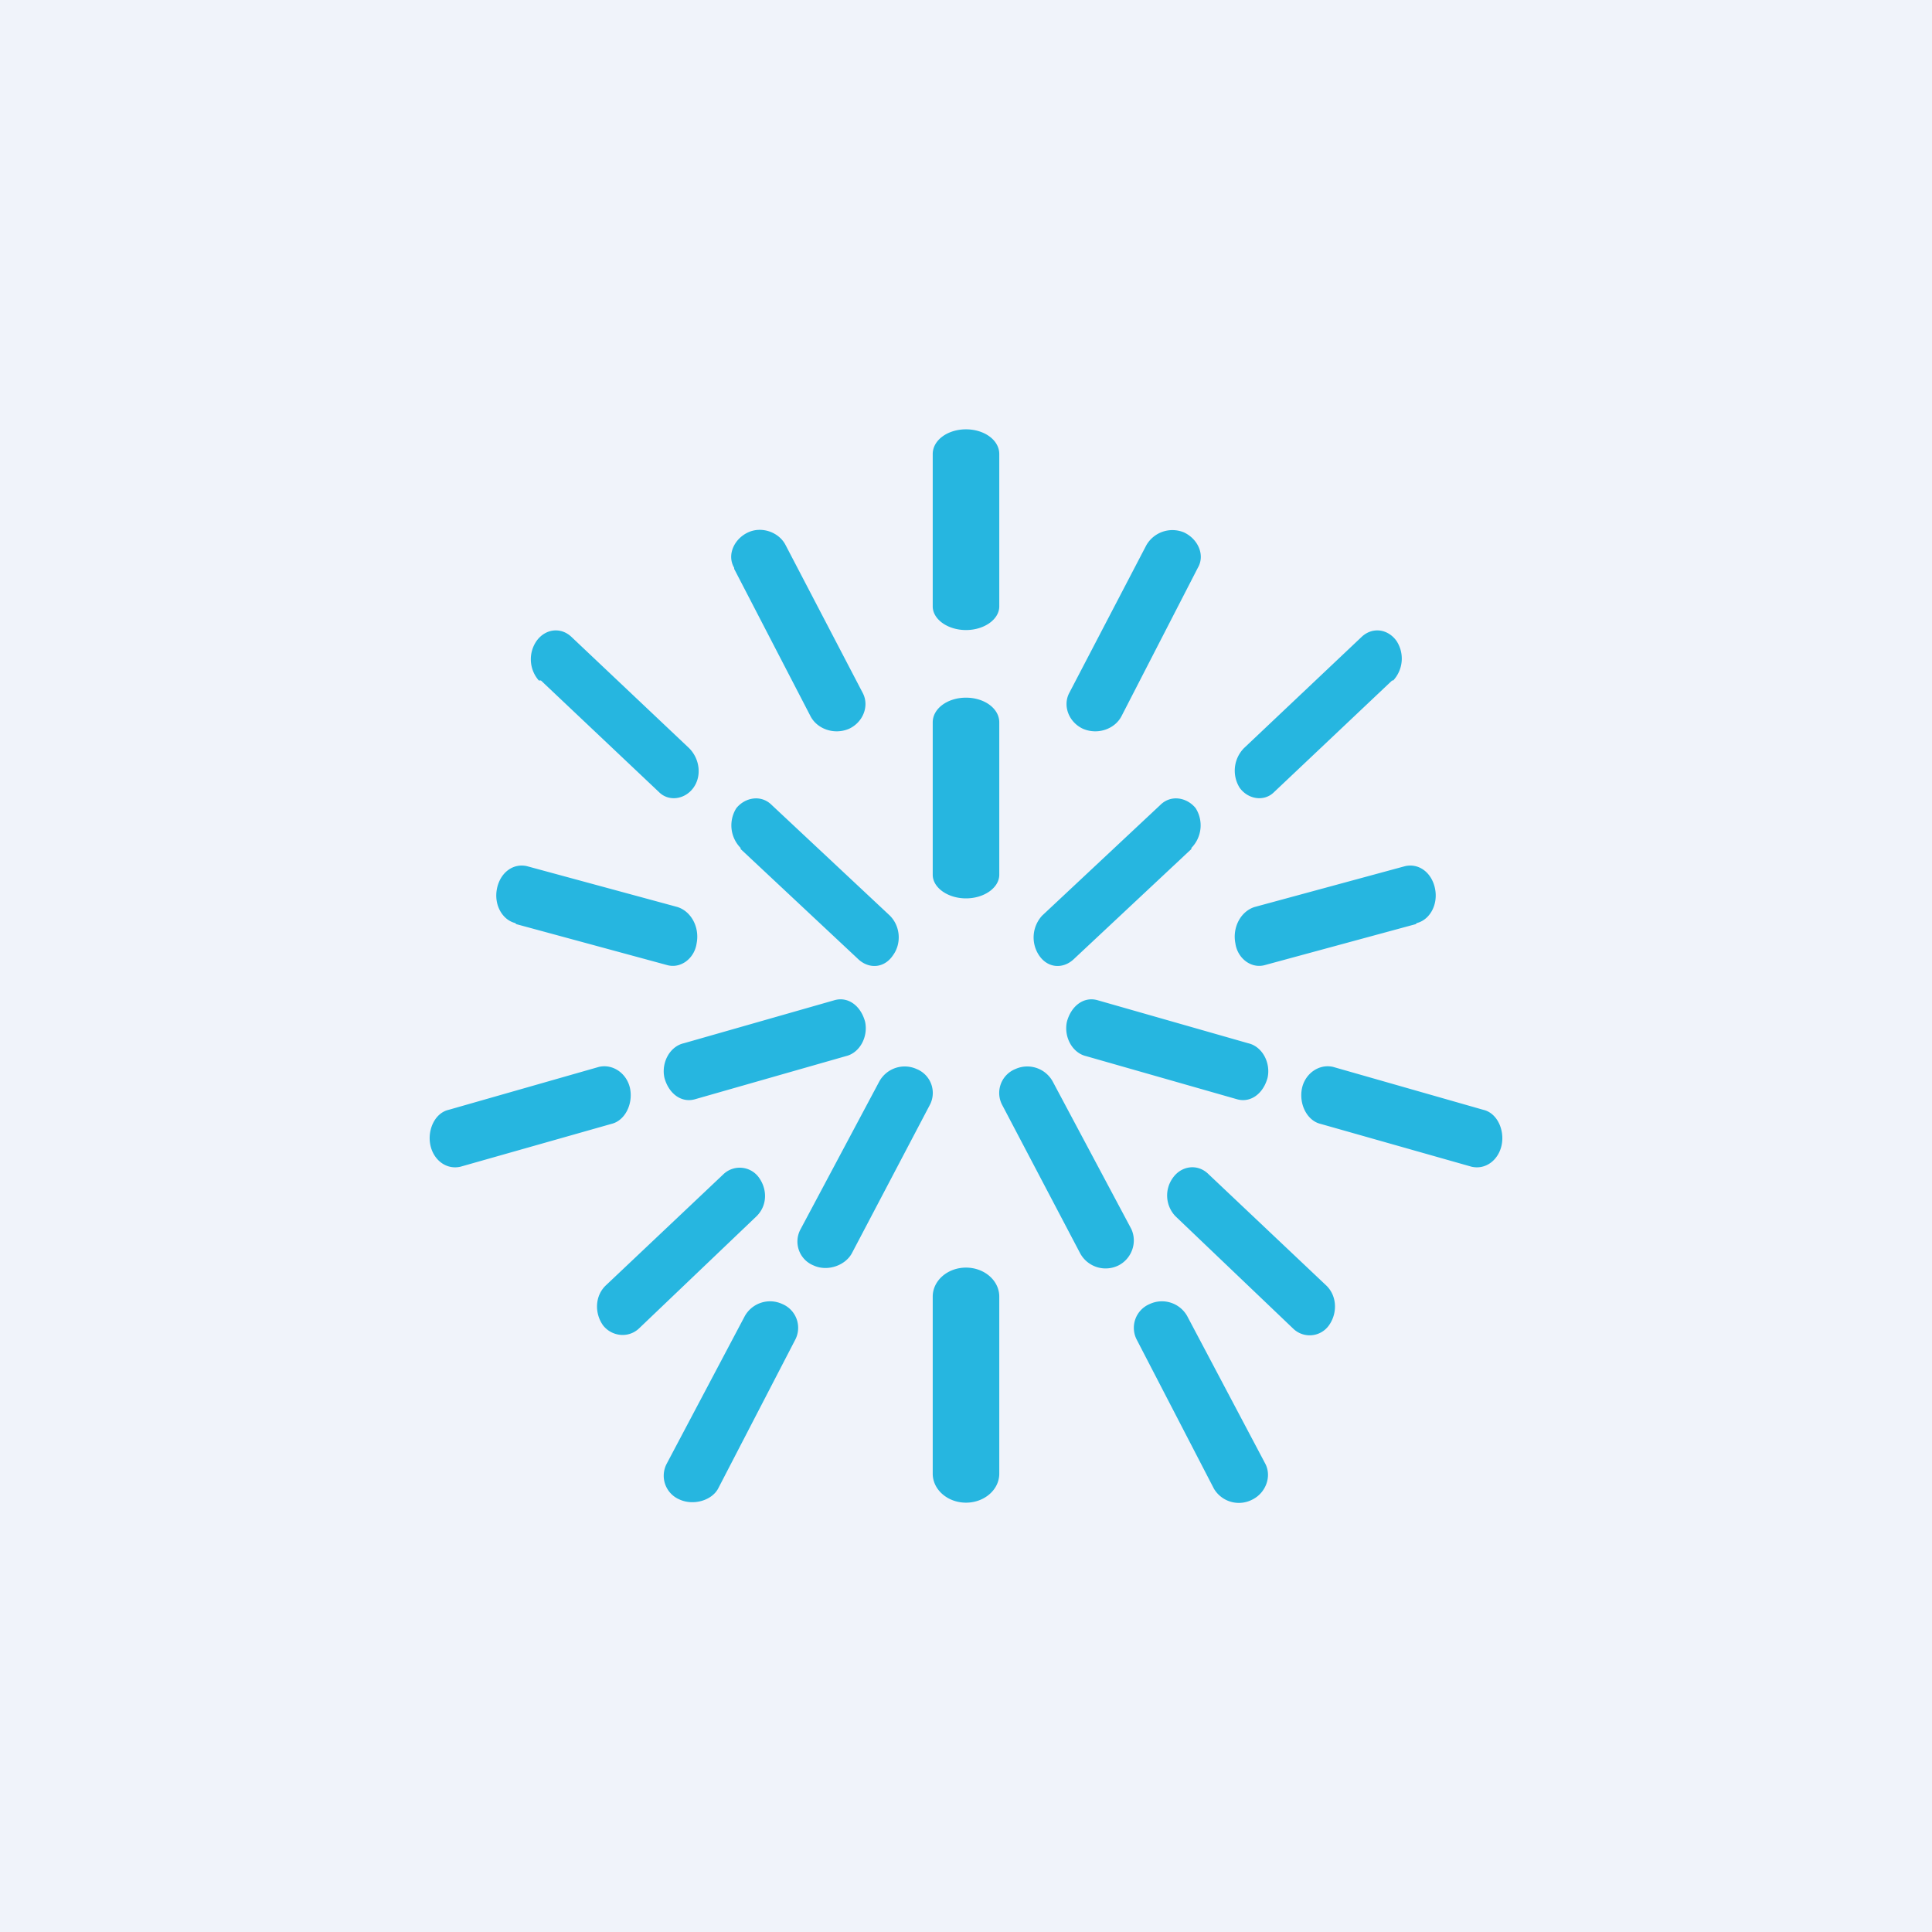 <!-- by TradingView --><svg width="18" height="18" viewBox="0 0 18 18" xmlns="http://www.w3.org/2000/svg"><path fill="#F0F3FA" d="M0 0h18v18H0z"/><path d="M8.69 4.23c0-.13.14-.23.31-.23.17 0 .31.1.31.23v1.42c0 .12-.14.22-.31.22-.17 0-.31-.1-.31-.22V4.23ZM8.69 6.73c0-.13.14-.23.31-.23.17 0 .31.1.31.23v1.42c0 .12-.14.22-.31.22-.17 0-.31-.1-.31-.22V6.73ZM5.02 6.34A.3.3 0 0 1 5 5.97c.08-.11.22-.13.32-.04l1.1 1.04c.1.1.12.26.04.37-.08.11-.23.13-.32.04l-1.1-1.04ZM6.21 13.64a.24.24 0 0 0 .12.33c.13.06.3.01.36-.1l.72-1.39a.24.24 0 0 0-.12-.33.27.27 0 0 0-.35.11l-.73 1.38ZM11.79 13.64c.06.12 0 .27-.12.33a.27.27 0 0 1-.36-.1l-.72-1.39a.24.24 0 0 1 .12-.33.27.27 0 0 1 .35.11l.73 1.38ZM4.29 10.87c-.13.03-.25-.06-.28-.2-.03-.14.04-.3.17-.33l1.4-.4c.13-.03.26.06.29.2.03.15-.05.3-.17.33l-1.41.4ZM13.71 10.87c.13.03.25-.06.28-.2.03-.14-.04-.3-.17-.33l-1.4-.4c-.13-.03-.26.06-.29.2-.03.15.05.3.17.33l1.41.4ZM6.9 7.9a.3.3 0 0 1-.04-.37c.08-.1.23-.13.33-.03l1.1 1.03c.1.1.11.26.03.37-.08.12-.22.13-.32.04L6.9 7.91ZM7.46 11.45a.24.24 0 0 0 .12.34c.13.06.3 0 .36-.12l.72-1.37a.24.24 0 0 0-.12-.34.27.27 0 0 0-.35.12l-.73 1.37ZM6.48 10.24c-.13.04-.25-.05-.29-.2-.03-.14.05-.29.18-.32l1.4-.4c.13-.04.25.05.29.2.03.14-.05.29-.18.32l-1.4.4ZM10.54 11.45c.06.13 0 .28-.12.34a.27.27 0 0 1-.36-.12l-.72-1.37a.24.24 0 0 1 .12-.34.27.27 0 0 1 .35.12l.73 1.37ZM11.52 10.24c.13.04.25-.05.29-.2.03-.14-.05-.29-.18-.32l-1.4-.4c-.13-.04-.25.05-.29.2-.03.14.05.29.18.32l1.4.4ZM12.98 6.34a.3.3 0 0 0 .03-.37c-.08-.11-.22-.13-.32-.04l-1.1 1.04a.3.3 0 0 0-.04.37c.08.11.23.13.32.04l1.1-1.04ZM11.1 7.9a.3.3 0 0 0 .04-.37c-.08-.1-.23-.13-.33-.03l-1.1 1.03a.3.3 0 0 0-.03.37c.08.12.22.13.32.04l1.1-1.03ZM8.69 12.08c0-.15.14-.27.31-.27.17 0 .31.12.31.27v1.65c0 .15-.14.27-.31.27-.17 0-.31-.12-.31-.27v-1.65ZM6.84 5.29c-.07-.12 0-.27.13-.33s.29 0 .35.12l.72 1.38c.06.12 0 .27-.13.33-.14.06-.3 0-.36-.12L6.84 5.3ZM4.8 8.6c-.12-.03-.2-.17-.17-.32s.15-.24.28-.21l1.4.38c.13.04.21.19.18.34-.02.14-.15.24-.28.2l-1.4-.38ZM5.64 11.98c-.1.1-.1.26-.02.37.08.1.23.12.33.03l1.1-1.05c.1-.1.1-.25.02-.36a.22.22 0 0 0-.33-.03l-1.1 1.04ZM12.36 11.98c.1.1.1.26.02.37a.22.22 0 0 1-.33.03l-1.1-1.05a.28.28 0 0 1-.02-.36c.08-.11.23-.13.33-.03l1.1 1.04ZM13.2 8.6c.12-.03.2-.17.17-.32s-.15-.24-.28-.21l-1.4.38c-.13.04-.21.19-.18.34.02.14.15.24.28.2l1.4-.38ZM11.16 5.29c.07-.12 0-.27-.13-.33a.28.28 0 0 0-.35.12l-.72 1.38c-.06.12 0 .27.13.33.14.06.3 0 .36-.12l.71-1.38Z" fill="#26B6E0"/></svg>